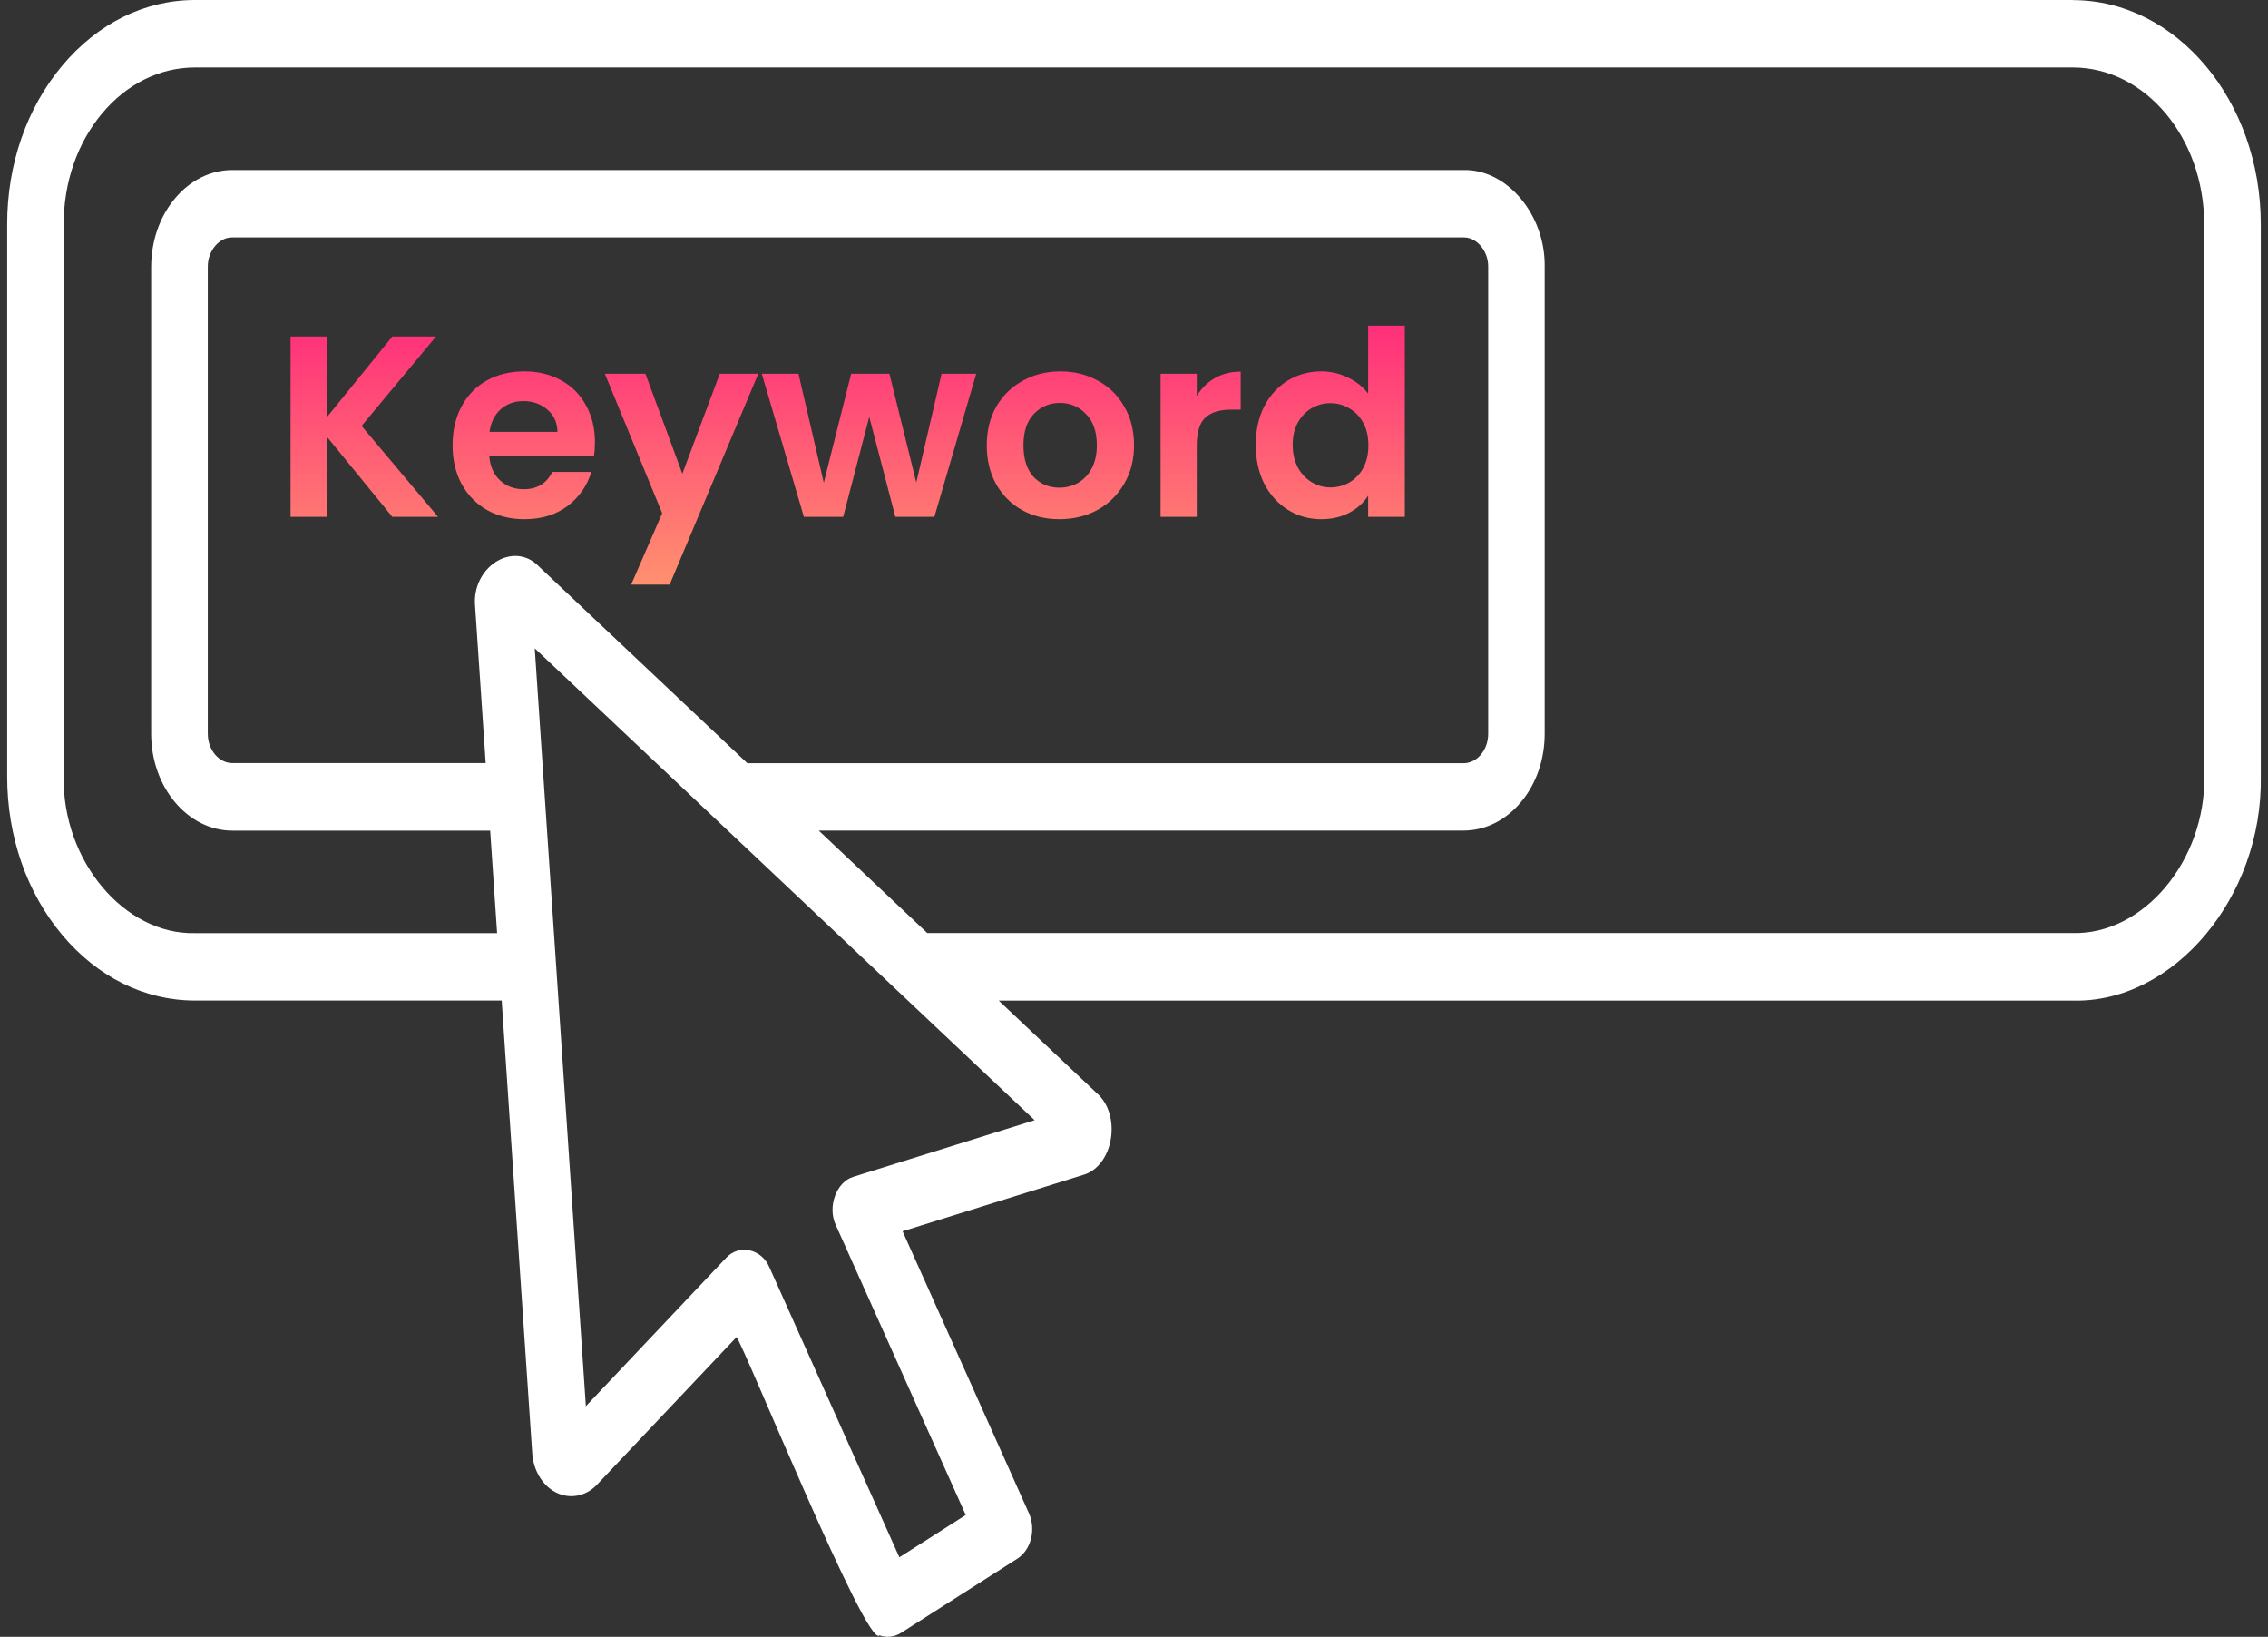<svg width="158" height="114" viewBox="0 0 158 114" fill="none" xmlns="http://www.w3.org/2000/svg">
<rect x="0" y="0" width="158" height="114" fill="#333333" stroke="none"/>
<path d="M27.334 36L22.762 30.402V36H20.242V23.436H22.762V29.07L27.334 23.436H30.376L25.192 29.664L30.52 36H27.334ZM41.447 30.798C41.447 31.158 41.423 31.482 41.376 31.77H34.086C34.145 32.49 34.398 33.054 34.842 33.462C35.285 33.87 35.831 34.074 36.48 34.074C37.416 34.074 38.081 33.672 38.477 32.868H41.196C40.907 33.828 40.355 34.62 39.539 35.244C38.724 35.856 37.721 36.162 36.533 36.162C35.574 36.162 34.709 35.952 33.941 35.532C33.185 35.1 32.592 34.494 32.16 33.714C31.739 32.934 31.529 32.034 31.529 31.014C31.529 29.982 31.739 29.076 32.16 28.296C32.58 27.516 33.167 26.916 33.923 26.496C34.679 26.076 35.55 25.866 36.533 25.866C37.481 25.866 38.328 26.07 39.072 26.478C39.828 26.886 40.41 27.468 40.818 28.224C41.237 28.968 41.447 29.826 41.447 30.798ZM38.837 30.078C38.825 29.43 38.592 28.914 38.136 28.53C37.679 28.134 37.121 27.936 36.462 27.936C35.837 27.936 35.309 28.128 34.877 28.512C34.458 28.884 34.2 29.406 34.103 30.078H38.837ZM52.827 26.028L46.653 40.716H43.971L46.131 35.748L42.135 26.028H44.961L47.535 32.994L50.145 26.028H52.827ZM68.009 26.028L65.093 36H62.375L60.557 29.034L58.739 36H56.003L53.069 26.028H55.625L57.389 33.624L59.297 26.028H61.961L63.833 33.606L65.597 26.028H68.009ZM73.801 36.162C72.841 36.162 71.977 35.952 71.209 35.532C70.441 35.1 69.835 34.494 69.391 33.714C68.959 32.934 68.743 32.034 68.743 31.014C68.743 29.994 68.965 29.094 69.409 28.314C69.865 27.534 70.483 26.934 71.263 26.514C72.043 26.082 72.913 25.866 73.873 25.866C74.833 25.866 75.703 26.082 76.483 26.514C77.263 26.934 77.875 27.534 78.319 28.314C78.775 29.094 79.003 29.994 79.003 31.014C79.003 32.034 78.769 32.934 78.301 33.714C77.845 34.494 77.221 35.1 76.429 35.532C75.649 35.952 74.773 36.162 73.801 36.162ZM73.801 33.966C74.257 33.966 74.683 33.858 75.079 33.642C75.487 33.414 75.811 33.078 76.051 32.634C76.291 32.19 76.411 31.65 76.411 31.014C76.411 30.066 76.159 29.34 75.655 28.836C75.163 28.32 74.557 28.062 73.837 28.062C73.117 28.062 72.511 28.32 72.019 28.836C71.539 29.34 71.299 30.066 71.299 31.014C71.299 31.962 71.533 32.694 72.001 33.21C72.481 33.714 73.081 33.966 73.801 33.966ZM83.371 27.576C83.695 27.048 84.115 26.634 84.631 26.334C85.159 26.034 85.759 25.884 86.431 25.884V28.53H85.765C84.973 28.53 84.373 28.716 83.965 29.088C83.569 29.46 83.371 30.108 83.371 31.032V36H80.851V26.028H83.371V27.576ZM87.481 30.978C87.481 29.97 87.679 29.076 88.075 28.296C88.483 27.516 89.035 26.916 89.731 26.496C90.427 26.076 91.201 25.866 92.053 25.866C92.701 25.866 93.319 26.01 93.907 26.298C94.495 26.574 94.963 26.946 95.311 27.414V22.68H97.867V36H95.311V34.524C94.999 35.016 94.561 35.412 93.997 35.712C93.433 36.012 92.779 36.162 92.035 36.162C91.195 36.162 90.427 35.946 89.731 35.514C89.035 35.082 88.483 34.476 88.075 33.696C87.679 32.904 87.481 31.998 87.481 30.978ZM95.329 31.014C95.329 30.402 95.209 29.88 94.969 29.448C94.729 29.004 94.405 28.668 93.997 28.44C93.589 28.2 93.151 28.08 92.683 28.08C92.215 28.08 91.783 28.194 91.387 28.422C90.991 28.65 90.667 28.986 90.415 29.43C90.175 29.862 90.055 30.378 90.055 30.978C90.055 31.578 90.175 32.106 90.415 32.562C90.667 33.006 90.991 33.348 91.387 33.588C91.795 33.828 92.227 33.948 92.683 33.948C93.151 33.948 93.589 33.834 93.997 33.606C94.405 33.366 94.729 33.03 94.969 32.598C95.209 32.154 95.329 31.626 95.329 31.014Z" fill="url(#paint0_linear_82_7)"/>
<path d="M144.406 0H13.589C10.09 0 6.805 1.624 4.333 4.574C1.862 7.52 0.5 11.441 0.5 15.611V54.081C0.5 58.248 1.859 62.169 4.333 65.115C6.805 68.061 10.09 69.685 13.585 69.685H34.951L37.078 101.21C37.157 102.376 37.757 103.409 38.65 103.902C39.602 104.431 40.754 104.258 41.551 103.445L51.309 93.127C51.762 93.573 60.419 114.939 61.273 113.899C61.772 114.079 62.313 114.017 62.773 113.723L70.869 108.562C71.828 107.952 72.189 106.528 71.677 105.385L62.878 85.755L75.494 81.819C77.578 81.192 78.149 77.659 76.422 76.149L69.576 69.689H144.409C151.442 69.861 157.642 62.47 157.498 54.086V15.616C157.498 7.012 151.623 0.012 144.406 0.008L144.406 0ZM37.511 39.42C35.746 37.643 32.838 39.498 33.1 42.237L33.836 53.149H16.199C15.247 53.149 14.473 52.226 14.476 51.095V18.588C14.459 17.485 15.27 16.507 16.199 16.534H101.951C102.877 16.511 103.694 17.489 103.674 18.592V51.102C103.674 51.65 103.497 52.163 103.169 52.554C102.844 52.941 102.411 53.157 101.948 53.157H52.065L37.513 39.427L37.511 39.42ZM59.468 81.958C58.267 82.295 57.621 84.055 58.231 85.335L67.279 105.516L62.655 108.463L53.607 88.278C53.052 86.963 51.47 86.623 50.564 87.628L40.814 97.938C39.947 85.085 38.109 57.817 37.253 45.156L50.128 57.305L72.078 78.019L59.472 81.955L59.468 81.958ZM153.56 54.076C153.658 59.937 149.326 65.105 144.409 64.984H64.601L57.036 57.847C57.036 57.847 101.945 57.843 101.947 57.847C103.46 57.847 104.881 57.147 105.951 55.871C107.021 54.596 107.609 52.902 107.609 51.102V18.592C107.671 14.965 104.99 11.764 101.944 11.842H16.192C14.682 11.842 13.261 12.543 12.191 13.818C11.121 15.094 10.534 16.788 10.53 18.592V51.099C10.53 54.82 13.067 57.848 16.192 57.852H34.148L34.631 64.989H13.584C8.668 65.11 4.332 59.945 4.437 54.08V15.61C4.437 12.695 5.389 9.956 7.115 7.894C8.845 5.832 11.142 4.698 13.587 4.698H144.4C149.448 4.698 153.554 9.596 153.554 15.61V54.08L153.56 54.076Z" fill="#fff"/>
<defs>
<linearGradient id="paint0_linear_82_7" x1="59.5" y1="14" x2="59.5" y2="46" gradientUnits="userSpaceOnUse">
<stop stop-color="#FF0080"/>
<stop offset="1" stop-color="#FFAD6C"/>
</linearGradient>
</defs>
</svg>

